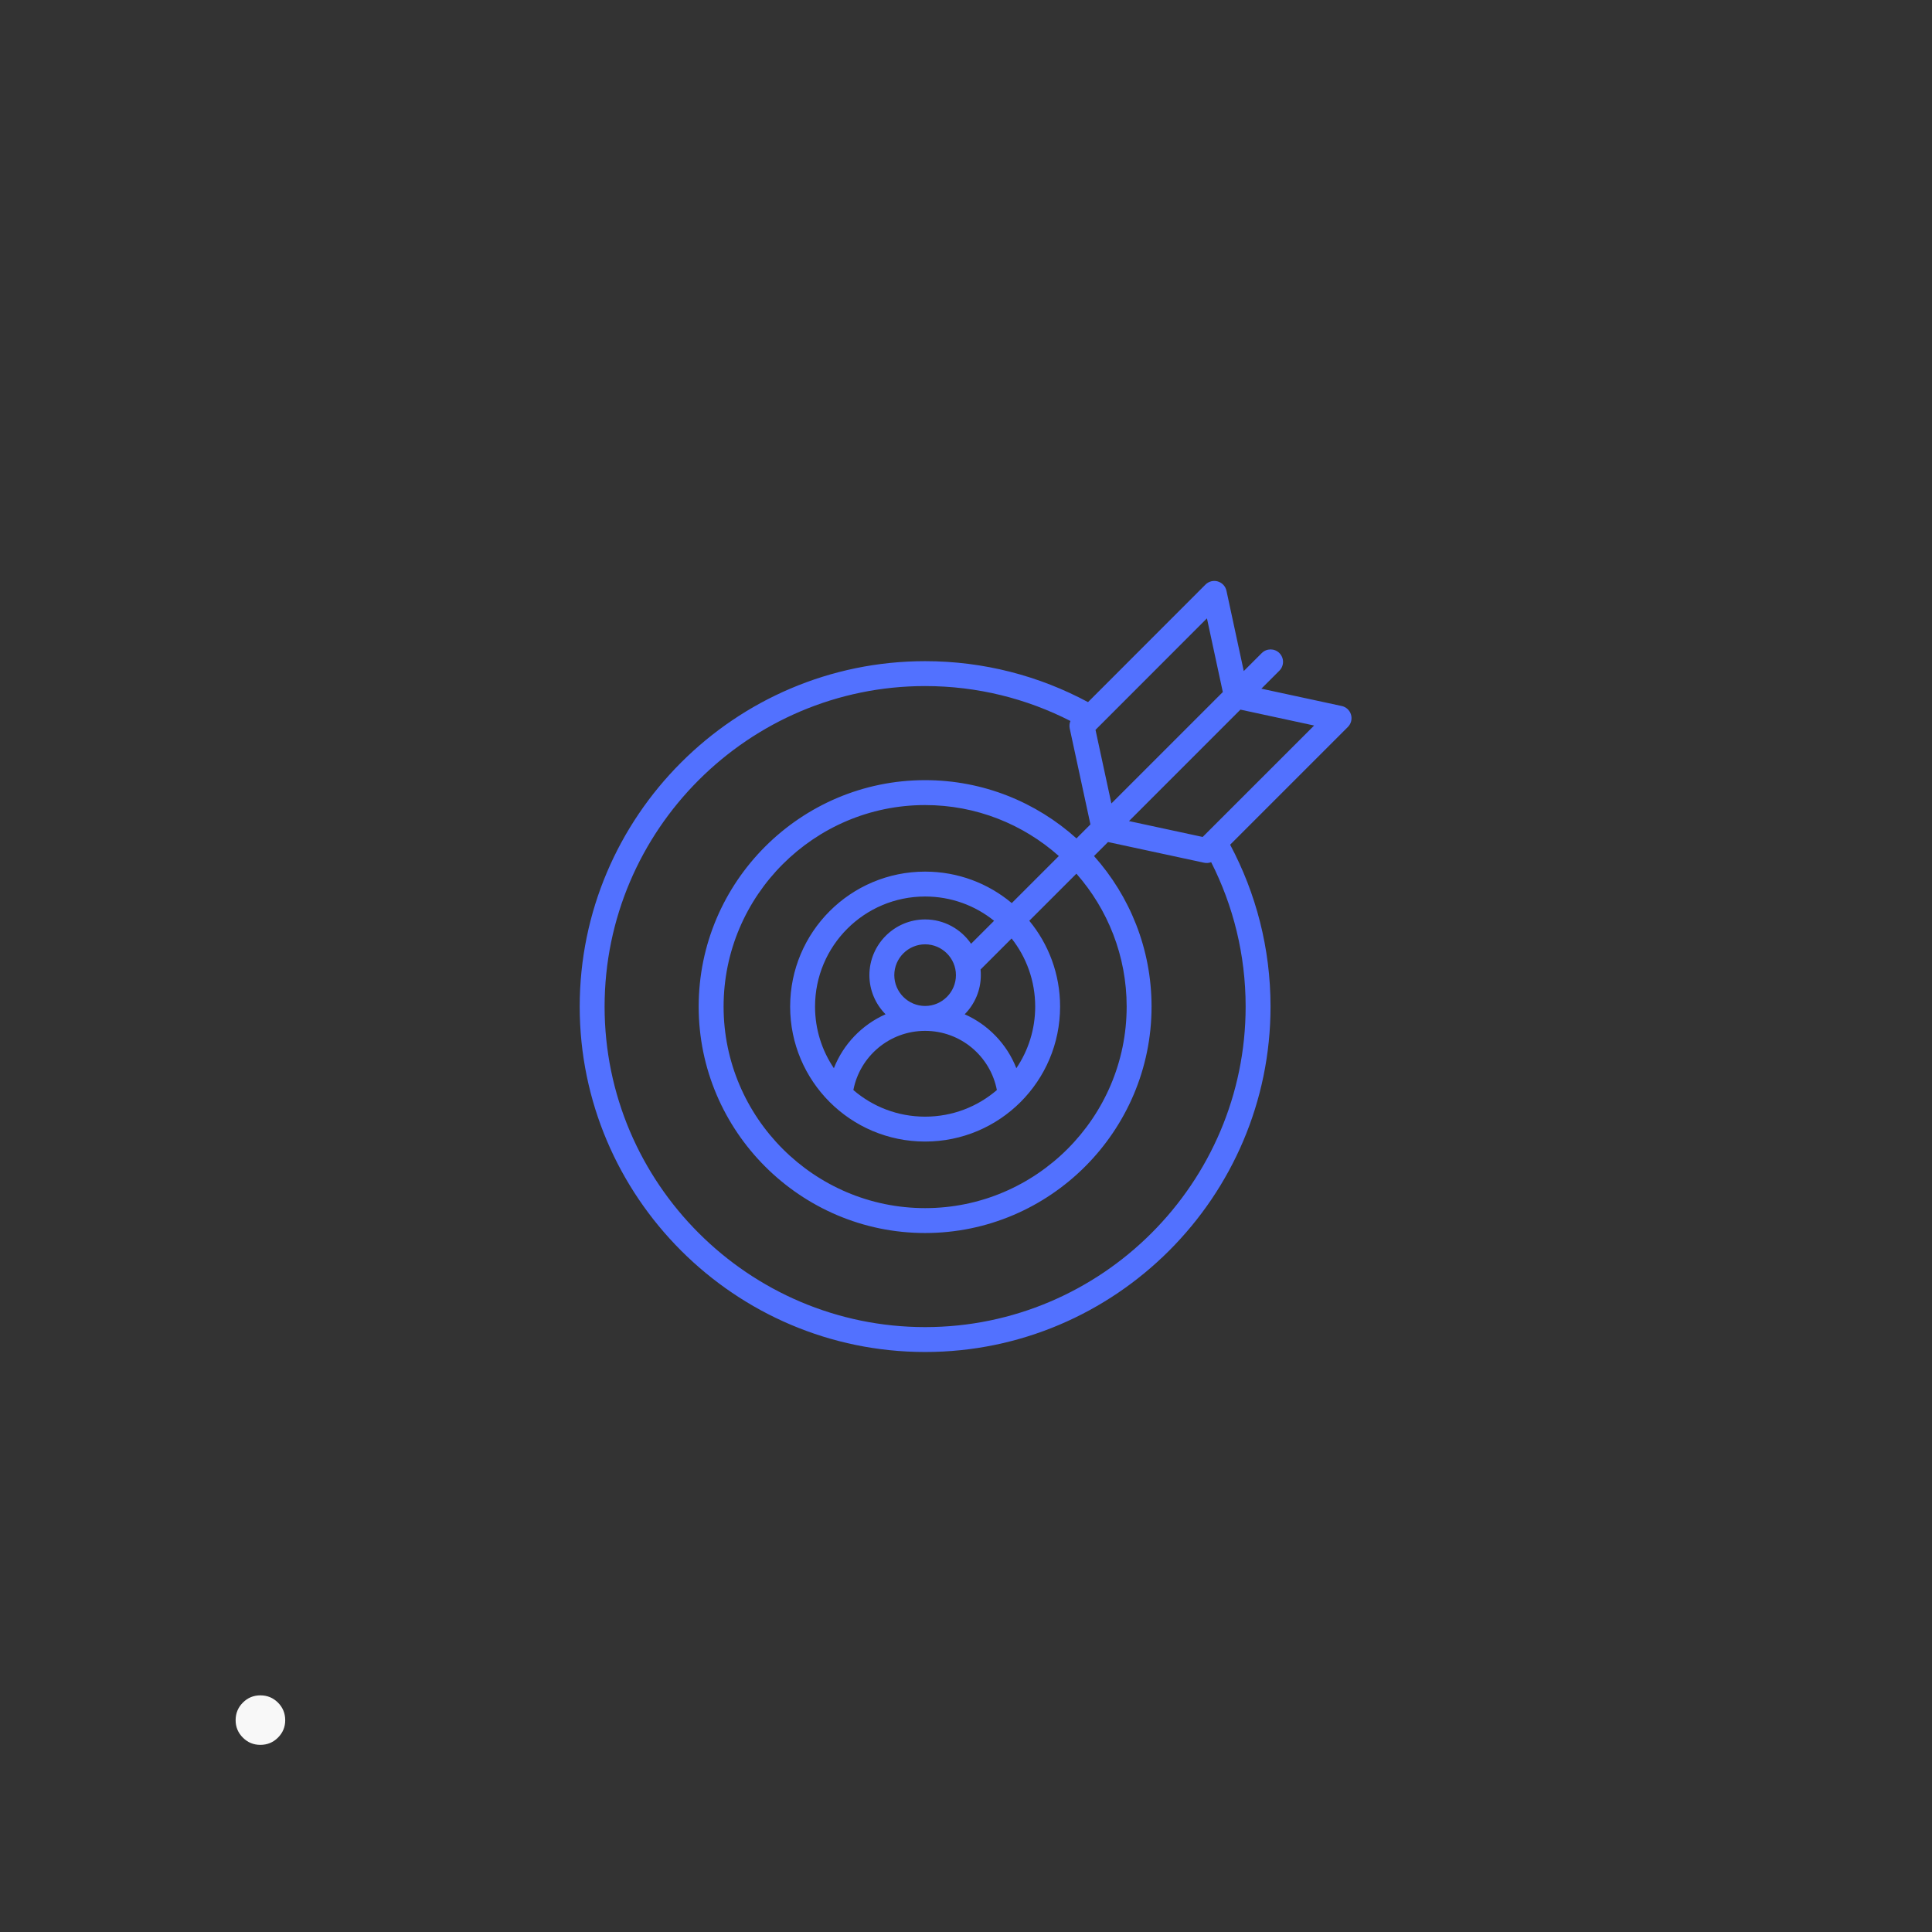 <svg version="1.0" preserveAspectRatio="xMidYMid meet" height="500" viewBox="0 0 375 375" zoomAndPan="magnify" width="500" xmlns:xlink="http://www.w3.org/1999/xlink" xmlns="http://www.w3.org/2000/svg"><rect x="0" y="0" width="375" height="375" fill="#333333" stroke="none"/><defs><g></g><clipPath id="24bd0d2836"><path clip-rule="nonzero" d="M 112.5 112.594 L 262.5 112.594 L 262.5 262.594 L 112.5 262.594 Z M 112.5 112.594"></path></clipPath></defs><g clip-path="url(#24bd0d2836)"><path fill-rule="evenodd" fill-opacity="1" d="M 238.77 163.957 C 243.773 173.34 246.609 184.035 246.609 195.379 C 246.609 232.297 216.5 262.422 179.566 262.422 C 142.648 262.422 112.52 232.297 112.52 195.379 C 112.52 158.445 142.648 128.332 179.566 128.332 C 190.984 128.332 201.754 131.211 211.184 136.281 L 233.984 113.465 C 234.609 112.84 235.527 112.605 236.375 112.855 C 237.223 113.105 237.867 113.801 238.055 114.664 L 241.414 130.254 L 244.91 126.758 C 245.855 125.816 247.387 125.816 248.328 126.758 C 249.273 127.703 249.273 129.234 248.328 130.176 L 244.832 133.672 L 260.422 137.035 C 261.289 137.219 261.98 137.863 262.23 138.711 C 262.48 139.562 262.25 140.477 261.621 141.105 Z M 207.77 139.945 C 199.297 135.609 189.707 133.164 179.566 133.164 C 145.309 133.164 117.352 161.105 117.352 195.379 C 117.352 229.633 145.309 257.59 179.566 257.59 C 213.836 257.59 241.777 229.633 241.777 195.379 C 241.777 185.305 239.363 175.777 235.086 167.348 C 234.652 167.516 234.176 167.555 233.707 167.453 L 215.066 163.438 L 212.348 166.156 C 219.289 173.934 223.516 184.176 223.516 195.379 C 223.516 219.57 203.773 239.328 179.566 239.328 C 155.371 239.328 135.613 219.57 135.613 195.379 C 135.613 171.168 155.371 151.426 179.566 151.426 C 190.84 151.426 201.145 155.711 208.941 162.73 L 211.652 160.02 L 207.633 141.395 C 207.527 140.902 207.578 140.398 207.77 139.945 Z M 237.348 134.324 L 234.266 120.02 L 212.637 141.664 C 212.637 141.664 214.672 151.102 215.719 155.953 Z M 219.137 159.371 C 223.992 160.418 233.438 162.453 233.438 162.453 L 255.07 140.824 L 240.766 137.738 Z M 205.52 166.152 C 198.605 160.004 189.508 156.262 179.566 156.262 C 158.031 156.262 140.449 173.832 140.449 195.379 C 140.449 216.91 158.031 234.496 179.566 234.496 C 201.113 234.496 218.684 216.91 218.684 195.379 C 218.684 185.508 214.996 176.473 208.93 169.578 L 199.785 178.719 C 203.52 183.246 205.762 189.051 205.762 195.379 C 205.762 209.848 194.035 221.574 179.566 221.574 C 165.094 221.574 153.367 209.848 153.367 195.379 C 153.367 180.906 165.094 169.18 179.566 169.18 C 185.969 169.18 191.832 171.477 196.383 175.289 Z M 192.949 178.723 C 189.285 175.773 184.633 174.012 179.566 174.012 C 167.766 174.012 158.199 183.574 158.199 195.379 C 158.199 199.809 159.547 203.922 161.855 207.336 C 163.688 202.664 167.316 198.895 171.887 196.871 C 169.949 194.914 168.75 192.23 168.75 189.273 C 168.75 183.324 173.613 178.461 179.566 178.461 C 183.258 178.461 186.535 180.336 188.488 183.184 Z M 165.637 211.578 C 169.375 214.797 174.242 216.742 179.566 216.742 C 184.887 216.742 189.754 214.797 193.492 211.578 C 192.234 205.035 186.473 200.09 179.566 200.09 C 172.656 200.09 166.895 205.035 165.637 211.578 Z M 197.273 207.336 C 199.582 203.922 200.93 199.809 200.93 195.379 C 200.93 190.387 199.219 185.793 196.352 182.156 L 190.324 188.18 C 190.359 188.539 190.379 188.906 190.379 189.273 C 190.379 192.23 189.18 194.914 187.246 196.871 C 191.816 198.895 195.441 202.664 197.273 207.336 Z M 179.566 195.258 C 182.855 195.258 185.547 192.566 185.547 189.273 C 185.547 185.984 182.855 183.293 179.566 183.293 C 176.273 183.293 173.582 185.984 173.582 189.273 C 173.582 192.566 176.273 195.258 179.566 195.258 Z M 179.566 195.258" fill="#5271ff"></path></g><g fill-opacity="1" fill="#f8f8f8"><g transform="translate(43.219, 338.052)"><g><path d="M 7.312 -8.984 C 8.656 -8.984 9.797 -8.516 10.734 -7.578 C 11.672 -6.641 12.141 -5.5 12.141 -4.156 C 12.141 -2.844 11.672 -1.719 10.734 -0.781 C 9.797 0.156 8.656 0.625 7.312 0.625 C 5.988 0.625 4.859 0.156 3.922 -0.781 C 2.984 -1.719 2.516 -2.844 2.516 -4.156 C 2.516 -5.5 2.984 -6.641 3.922 -7.578 C 4.859 -8.516 5.988 -8.984 7.312 -8.984 Z M 7.312 -8.984"></path></g></g></g></svg>
